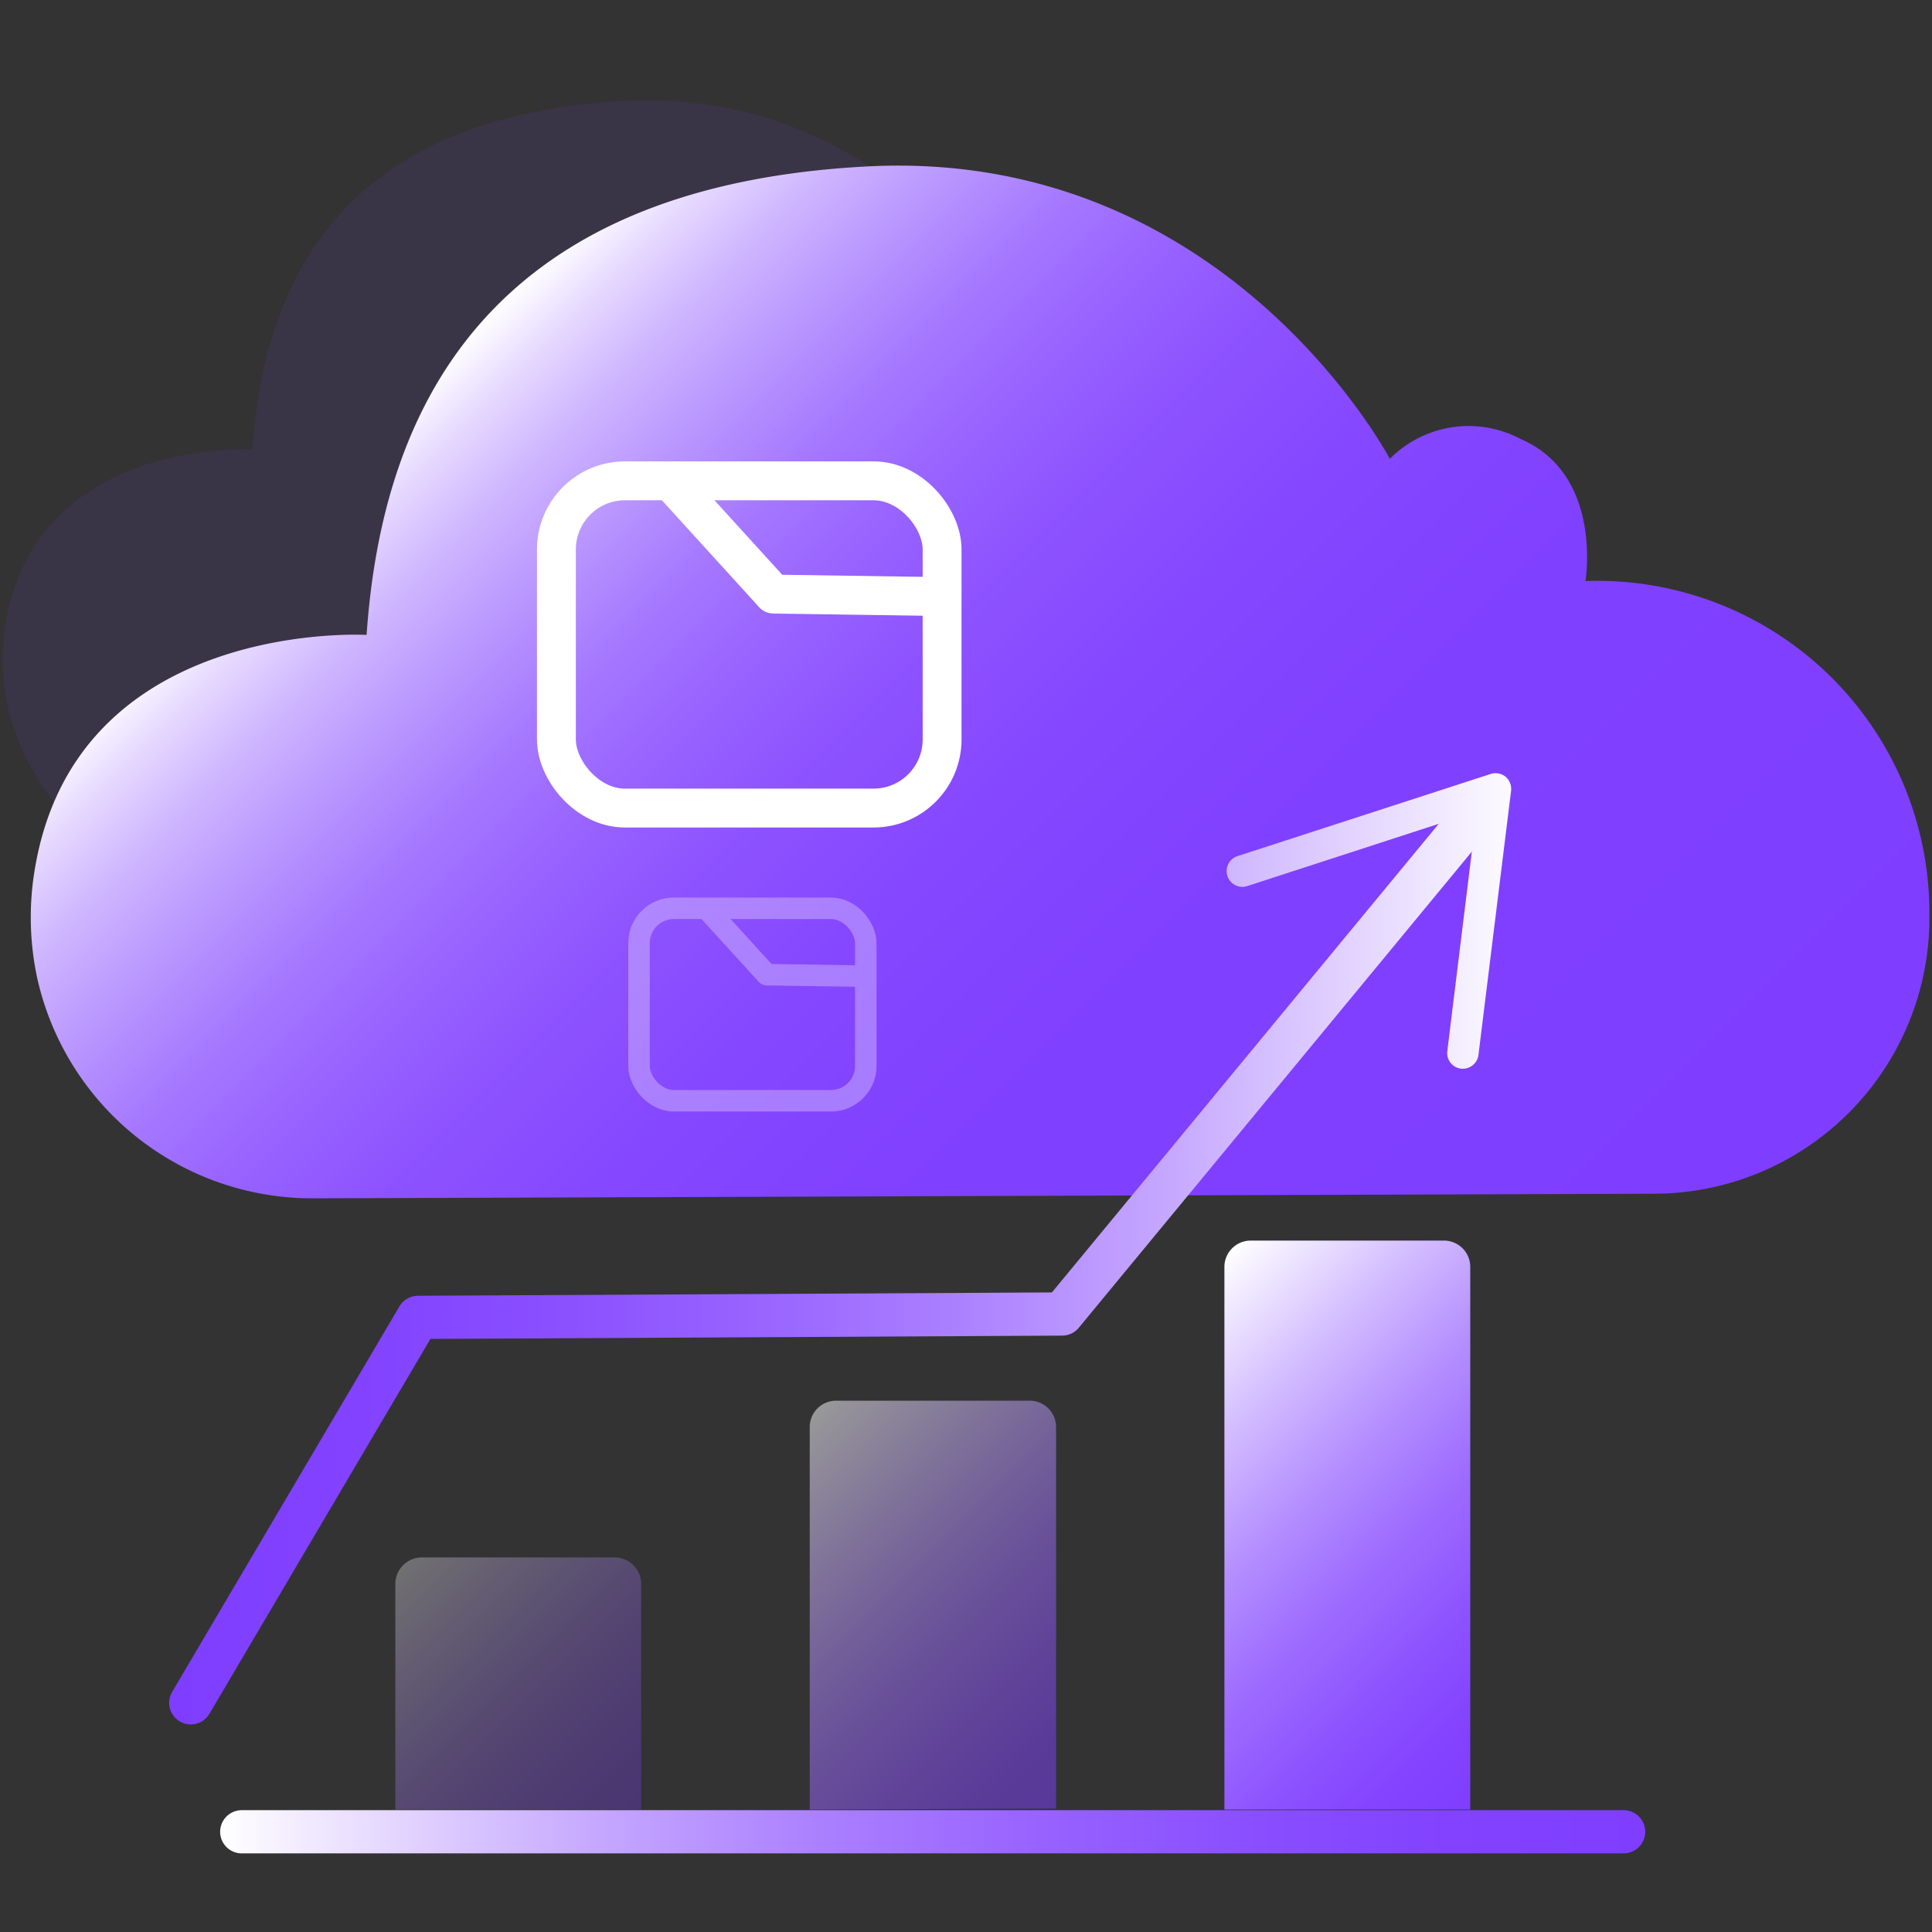 <svg id="图层_1" data-name="图层 1" xmlns="http://www.w3.org/2000/svg" xmlns:xlink="http://www.w3.org/1999/xlink" viewBox="0 0 80 80"><rect x="0" y="0" width="80" height="80" fill="#333333" stroke="none"/><defs><style>.cls-1{fill:#7f3eff;opacity:0.1;}.cls-2{fill:url(#未命名的渐变_150);}.cls-3{fill:url(#未命名的渐变_22);}.cls-4{opacity:0.5;fill:url(#未命名的渐变_22-2);}.cls-11,.cls-5{opacity:0.3;}.cls-5{fill:url(#未命名的渐变_22-3);}.cls-10,.cls-12,.cls-13,.cls-6,.cls-8,.cls-9{fill:none;}.cls-10,.cls-13,.cls-6,.cls-8{stroke-linecap:round;stroke-linejoin:round;}.cls-6,.cls-8{stroke-width:1.79px;}.cls-6{stroke:url(#未命名的渐变_216);}.cls-7{fill:url(#未命名的渐变_216-2);}.cls-8{stroke:url(#未命名的渐变_131);}.cls-10,.cls-12,.cls-13,.cls-9{stroke:#fff;}.cls-12,.cls-9{stroke-miterlimit:10;}.cls-10,.cls-9{stroke-width:1.61px;}.cls-12,.cls-13{stroke-width:0.89px;}</style><linearGradient id="未命名的渐变_150" x1="62.88" y1="59.75" x2="18.18" y2="15.05" gradientUnits="userSpaceOnUse"><stop offset="0" stop-color="#7f3eff"/><stop offset="0.39" stop-color="#8040ff"/><stop offset="0.54" stop-color="#8547ff"/><stop offset="0.64" stop-color="#8d52ff"/><stop offset="0.72" stop-color="#9863ff"/><stop offset="0.79" stop-color="#a679ff"/><stop offset="0.85" stop-color="#b895ff"/><stop offset="0.91" stop-color="#ceb5ff"/><stop offset="0.96" stop-color="#e6d9ff"/><stop offset="1" stop-color="#fff"/></linearGradient><linearGradient id="未命名的渐变_22" x1="64.06" y1="71.75" x2="47.51" y2="55.2" gradientUnits="userSpaceOnUse"><stop offset="0" stop-color="#7f3eff"/><stop offset="0.12" stop-color="#8343ff"/><stop offset="0.26" stop-color="#8d53ff"/><stop offset="0.43" stop-color="#9e6cff"/><stop offset="0.6" stop-color="#b590ff"/><stop offset="0.78" stop-color="#d4beff"/><stop offset="0.97" stop-color="#f8f5ff"/><stop offset="1" stop-color="#fff"/></linearGradient><linearGradient id="未命名的渐变_22-2" x1="45.23" y1="73.41" x2="32.01" y2="60.2" xlink:href="#未命名的渐变_22"/><linearGradient id="未命名的渐变_22-3" x1="26.45" y1="75.03" x2="16.46" y2="65.04" xlink:href="#未命名的渐变_22"/><linearGradient id="未命名的渐变_216" x1="7" y1="51.94" x2="63.23" y2="51.94" gradientUnits="userSpaceOnUse"><stop offset="0" stop-color="#7f3eff"/><stop offset="0.14" stop-color="#8242ff"/><stop offset="0.28" stop-color="#8a4fff"/><stop offset="0.43" stop-color="#9863ff"/><stop offset="0.58" stop-color="#ab80ff"/><stop offset="0.73" stop-color="#c4a6ff"/><stop offset="0.87" stop-color="#e2d3ff"/><stop offset="1" stop-color="#fff"/></linearGradient><linearGradient id="未命名的渐变_216-2" x1="7" y1="38.13" x2="63.23" y2="38.13" xlink:href="#未命名的渐变_216"/><linearGradient id="未命名的渐变_131" x1="9.11" y1="75.85" x2="68.13" y2="75.85" gradientUnits="userSpaceOnUse"><stop offset="0" stop-color="#fff"/><stop offset="0.13" stop-color="#e2d3ff"/><stop offset="0.27" stop-color="#c4a6ff"/><stop offset="0.42" stop-color="#ab80ff"/><stop offset="0.57" stop-color="#9863ff"/><stop offset="0.72" stop-color="#8a4fff"/><stop offset="0.86" stop-color="#8242ff"/><stop offset="1" stop-color="#7f3eff"/></linearGradient></defs><title>2</title><path class="cls-1" d="M.23,25.83c1.28-7.74,10.22-7.22,10.22-7.22C10.92,11.83,14,4.79,25.9,4.18c11-.57,16.08,9,16.08,9a3.41,3.41,0,0,1,4-.62c2.56,1.1,2,4.38,2,4.38A10.23,10.23,0,0,1,58.6,27.36c0,5.68-5.16,8.45-5.16,8.45L5.19,36S-.82,32.23.23,25.83Z"/><path class="cls-2" d="M1.44,36c1.72-10.41,13.74-9.71,13.74-9.71.63-9.12,4.8-18.58,20.76-19.4C50.78,6.13,57.55,19,57.55,19a4.59,4.59,0,0,1,5.4-.83c3.44,1.47,2.7,5.89,2.7,5.89a13.75,13.75,0,0,1,14.24,14v.23A11.42,11.42,0,0,1,68.47,49.43L13,49.62A11.66,11.66,0,0,1,1.53,40.45,12,12,0,0,1,1.44,36Z"/><path class="cls-3" d="M50.7,74.93V52.46a1.09,1.09,0,0,1,1.09-1.09h8a1.09,1.09,0,0,1,1.09,1.09V74.93"/><path class="cls-4" d="M33.53,74.93V59.13A1.09,1.09,0,0,1,34.63,58h8a1.09,1.09,0,0,1,1.1,1.09v15.8"/><path class="cls-5" d="M16.37,74.93V65.59a1.1,1.1,0,0,1,1.09-1.1h8a1.1,1.1,0,0,1,1.09,1.1v9.34"/><polyline class="cls-6" points="7.9 70.51 17.31 54.55 43.98 54.41 61.34 33.38"/><path class="cls-7" d="M60.49,44.25a.65.65,0,0,1-.56-.73l1.22-9.92-9.5,3.09a.65.65,0,0,1-.41-1.24l10.48-3.4a.66.66,0,0,1,.62.11.67.67,0,0,1,.23.59L61.22,43.68a.62.62,0,0,1-.14.33A.66.66,0,0,1,60.49,44.25Z"/><line class="cls-8" x1="10.01" y1="75.85" x2="67.23" y2="75.85"/><rect class="cls-9" x="23.04" y="19.91" width="15.97" height="13.55" rx="2.84"/><polyline class="cls-10" points="28 20.17 32.03 24.6 38.83 24.7"/><g class="cls-11"><rect class="cls-12" x="26.46" y="37.61" width="9.39" height="7.97" rx="1.44"/><polyline class="cls-13" points="29.38 37.76 31.75 40.36 35.74 40.42"/></g></svg>